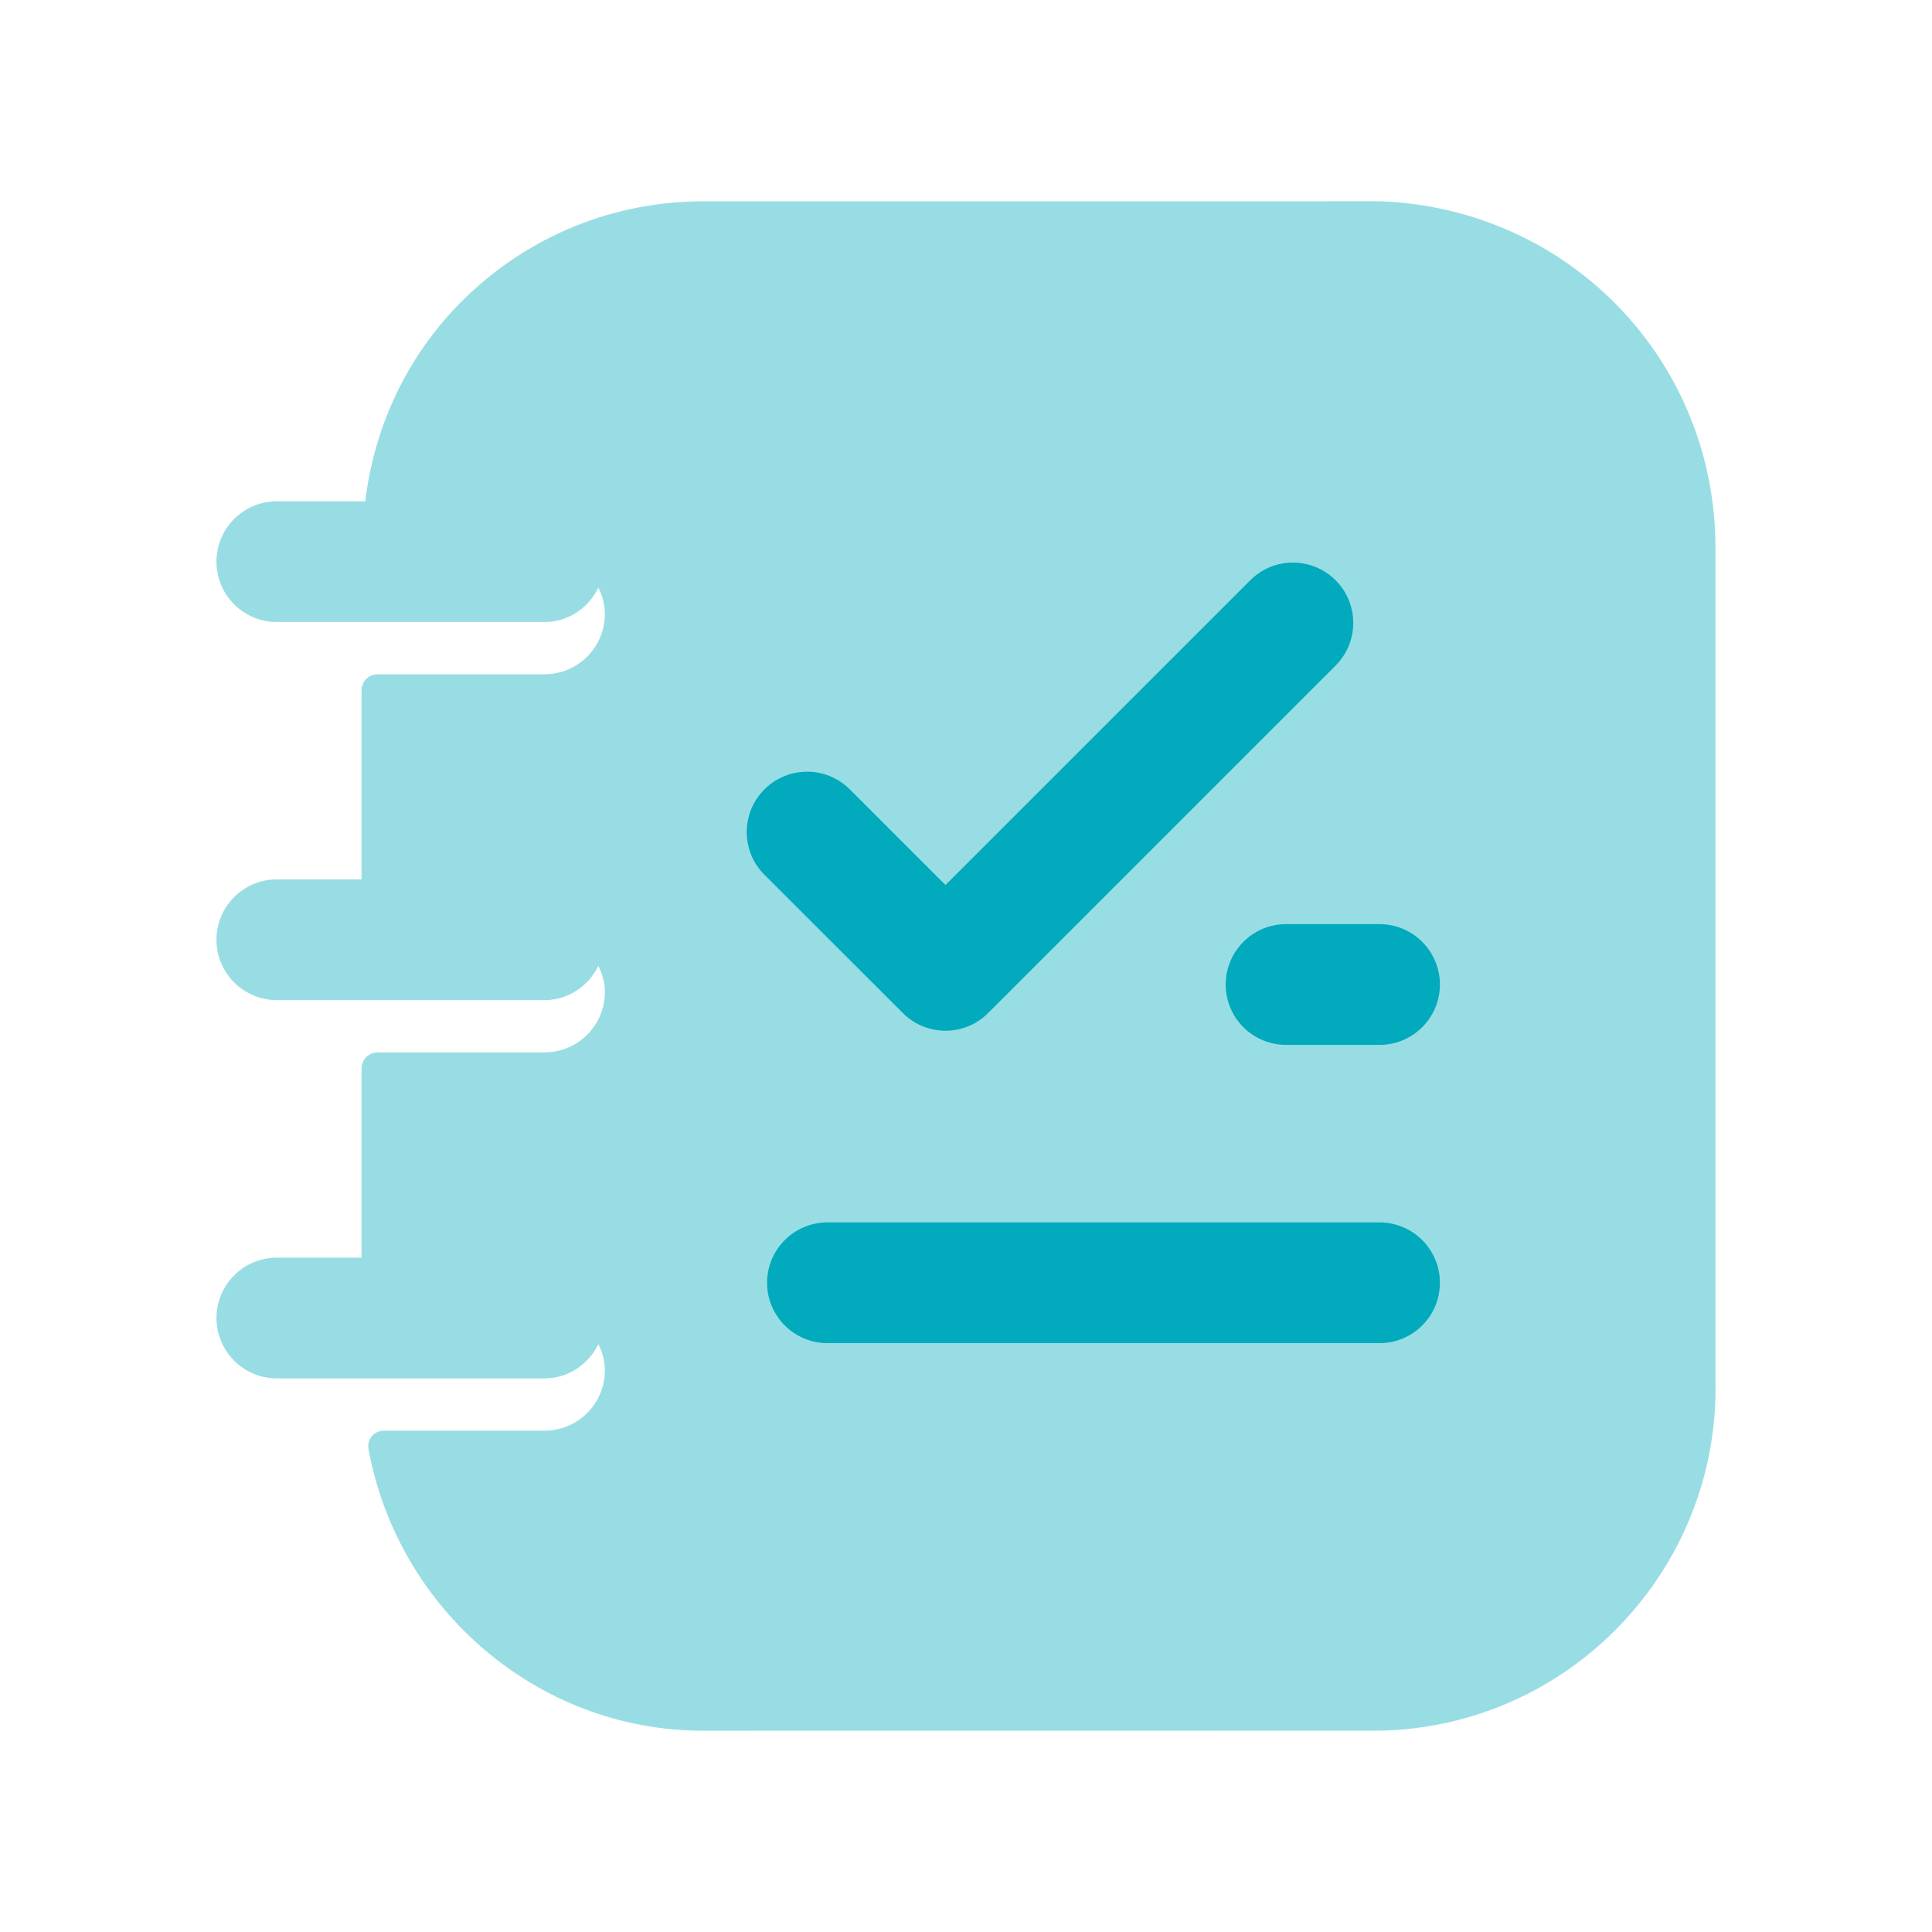 <?xml version="1.0" encoding="UTF-8"?>
<svg xmlns="http://www.w3.org/2000/svg" width="100" height="100" viewBox="0 0 100 100" fill="none">
  <g id="Notebook check 1">
    <path id="Vector" opacity="0.4" fill-rule="evenodd" clip-rule="evenodd" d="M71.475 10.417C36.175 10.417 36.063 10.421 36.042 10.421C31.308 10.521 26.896 12.463 23.625 15.879C20.95 18.675 19.363 22.196 18.904 25.946H14.329C12.604 25.946 11.204 27.346 11.204 29.071C11.204 30.796 12.604 32.196 14.329 32.196H28.183C29.421 32.196 30.463 31.463 30.971 30.421C31.175 30.833 31.308 31.283 31.308 31.775C31.308 33.5 29.913 34.9 28.183 34.9H19.546C19.086 34.9 18.713 35.273 18.713 35.733V45.517H14.329C12.604 45.517 11.204 46.917 11.204 48.642C11.204 50.367 12.604 51.767 14.329 51.767H28.183C29.421 51.767 30.463 51.033 30.971 49.996C31.175 50.408 31.308 50.854 31.308 51.346C31.308 53.071 29.913 54.471 28.183 54.471H19.546C19.086 54.471 18.713 54.844 18.713 55.304V65.096H14.329C12.604 65.096 11.204 66.496 11.204 68.221C11.204 69.946 12.604 71.346 14.329 71.346H28.183C29.421 71.346 30.463 70.613 30.971 69.575C31.175 69.988 31.308 70.438 31.308 70.925C31.308 72.654 29.913 74.05 28.183 74.05H19.874C19.373 74.05 18.983 74.491 19.072 74.984C20.564 83.242 27.789 89.583 36.396 89.583L71.463 89.579C81.221 89.363 88.992 81.254 88.792 71.496V28.492C88.858 18.75 81.292 10.808 71.475 10.417Z" fill="#01AABC"></path>
    <path id="Vector_2" fill-rule="evenodd" clip-rule="evenodd" d="M71.404 54.083H66.567C64.842 54.083 63.442 52.683 63.442 50.958C63.442 49.233 64.842 47.833 66.567 47.833H71.404C73.129 47.833 74.529 49.233 74.529 50.958C74.529 52.683 73.129 54.083 71.404 54.083ZM71.404 69.521H42.829C41.104 69.521 39.704 68.121 39.704 66.396C39.704 64.671 41.104 63.271 42.829 63.271H71.404C73.129 63.271 74.529 64.671 74.529 66.396C74.529 68.121 73.129 69.521 71.404 69.521ZM39.567 40.858C40.788 39.638 42.767 39.638 43.987 40.858L48.938 45.808L64.713 30.034C65.933 28.813 67.908 28.813 69.129 30.034C70.35 31.254 70.35 33.229 69.129 34.45L51.146 52.433C50.538 53.046 49.737 53.35 48.938 53.35C48.138 53.35 47.337 53.046 46.729 52.433L39.567 45.279C38.346 44.058 38.346 42.079 39.567 40.858Z" fill="#01AABC"></path>
  </g>
</svg>
